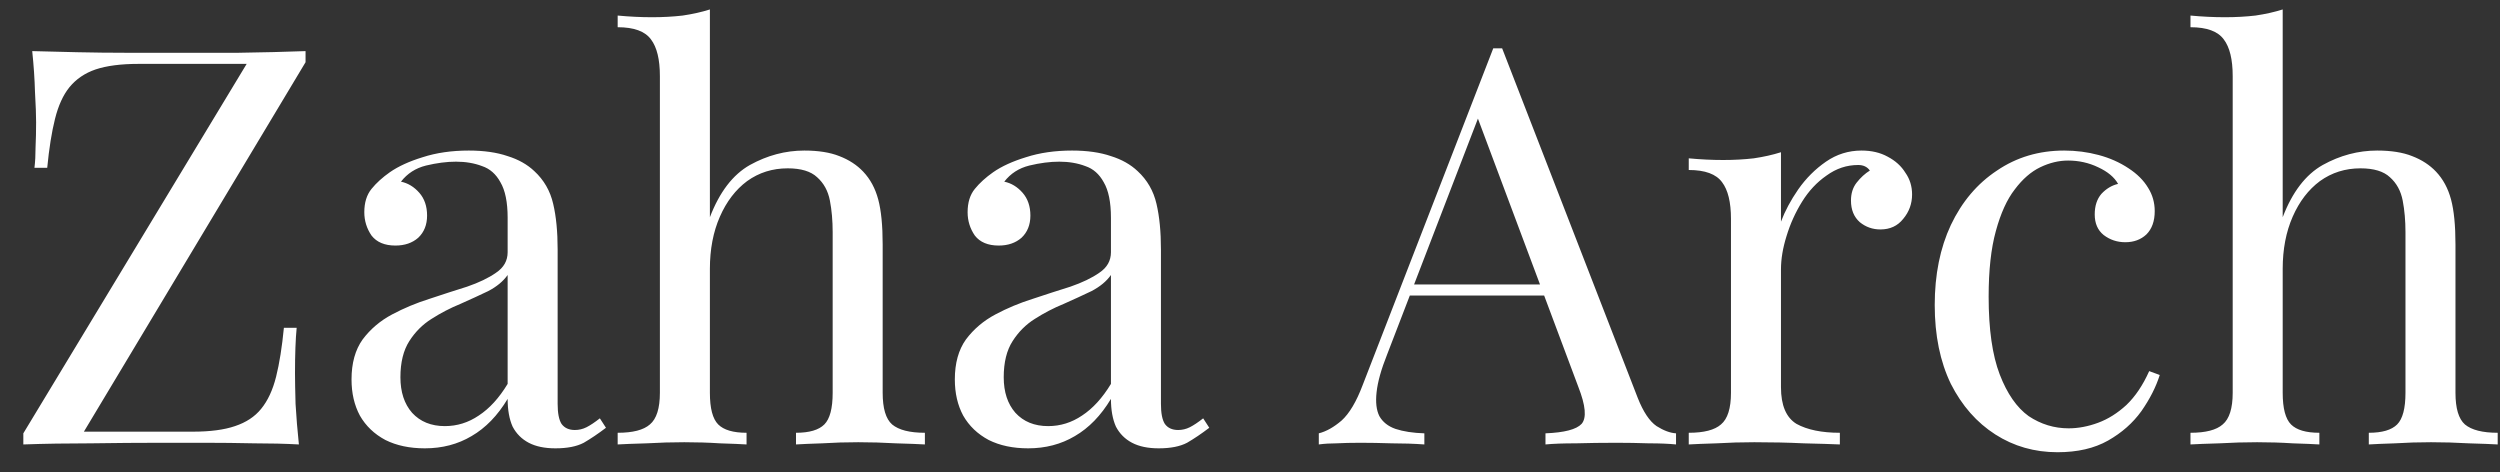 <?xml version="1.0" encoding="UTF-8"?> <svg xmlns="http://www.w3.org/2000/svg" width="90" height="17" viewBox="0 0 90 17" fill="none"><rect x="0" y="0" width="90" height="17" fill="#333333" stroke="none"/><path d="M11 1.84V2.24L3.02 15.54H6.94C7.567 15.54 8.073 15.473 8.46 15.34C8.86 15.207 9.173 15 9.4 14.72C9.64 14.427 9.82 14.04 9.94 13.56C10.06 13.08 10.153 12.493 10.22 11.8H10.68C10.64 12.213 10.62 12.76 10.62 13.44C10.62 13.693 10.627 14.06 10.64 14.54C10.667 15.007 10.707 15.493 10.76 16C10.267 15.973 9.727 15.96 9.14 15.96C8.553 15.947 7.967 15.94 7.38 15.94C6.807 15.94 6.273 15.94 5.78 15.94C4.993 15.94 4.16 15.947 3.28 15.96C2.413 15.96 1.6 15.973 0.84 16V15.6L8.88 2.3H4.98C4.353 2.3 3.84 2.367 3.44 2.5C3.053 2.633 2.74 2.847 2.5 3.14C2.273 3.42 2.1 3.8 1.98 4.28C1.86 4.76 1.767 5.347 1.7 6.04H1.24C1.267 5.827 1.28 5.58 1.28 5.3C1.293 5.02 1.3 4.72 1.3 4.4C1.3 4.147 1.287 3.787 1.26 3.32C1.247 2.84 1.213 2.347 1.16 1.84C1.653 1.853 2.193 1.867 2.78 1.88C3.367 1.893 3.953 1.9 4.54 1.9C5.127 1.9 5.66 1.9 6.14 1.9C6.9 1.9 7.713 1.9 8.58 1.9C9.46 1.887 10.267 1.867 11 1.84ZM15.295 16.14C14.748 16.14 14.275 16.04 13.875 15.84C13.475 15.627 13.168 15.333 12.955 14.96C12.755 14.587 12.655 14.153 12.655 13.66C12.655 13.073 12.788 12.593 13.055 12.22C13.335 11.847 13.688 11.547 14.115 11.32C14.542 11.093 14.988 10.907 15.455 10.76C15.935 10.6 16.388 10.453 16.815 10.32C17.242 10.173 17.588 10.007 17.855 9.82C18.135 9.633 18.275 9.387 18.275 9.08V7.84C18.275 7.28 18.188 6.853 18.015 6.56C17.855 6.267 17.635 6.073 17.355 5.98C17.075 5.873 16.762 5.82 16.415 5.82C16.082 5.82 15.722 5.867 15.335 5.96C14.962 6.053 14.662 6.247 14.435 6.54C14.688 6.593 14.908 6.727 15.095 6.94C15.282 7.153 15.375 7.427 15.375 7.76C15.375 8.093 15.268 8.36 15.055 8.56C14.842 8.747 14.568 8.84 14.235 8.84C13.848 8.84 13.562 8.72 13.375 8.48C13.202 8.227 13.115 7.947 13.115 7.64C13.115 7.293 13.202 7.013 13.375 6.8C13.548 6.587 13.768 6.387 14.035 6.2C14.342 5.987 14.735 5.807 15.215 5.66C15.708 5.5 16.262 5.42 16.875 5.42C17.422 5.42 17.888 5.487 18.275 5.62C18.662 5.74 18.982 5.92 19.235 6.16C19.582 6.48 19.808 6.873 19.915 7.34C20.022 7.793 20.075 8.34 20.075 8.98V14.54C20.075 14.873 20.122 15.113 20.215 15.26C20.322 15.407 20.482 15.48 20.695 15.48C20.842 15.48 20.982 15.447 21.115 15.38C21.248 15.313 21.408 15.207 21.595 15.06L21.815 15.4C21.535 15.613 21.268 15.793 21.015 15.94C20.762 16.073 20.422 16.14 19.995 16.14C19.608 16.14 19.288 16.073 19.035 15.94C18.782 15.807 18.588 15.613 18.455 15.36C18.335 15.093 18.275 14.76 18.275 14.36C17.915 14.96 17.482 15.407 16.975 15.7C16.482 15.993 15.922 16.14 15.295 16.14ZM16.015 15.34C16.455 15.34 16.862 15.213 17.235 14.96C17.622 14.707 17.968 14.327 18.275 13.82V9.9C18.115 10.127 17.882 10.32 17.575 10.48C17.268 10.627 16.935 10.78 16.575 10.94C16.215 11.087 15.868 11.267 15.535 11.48C15.215 11.68 14.948 11.947 14.735 12.28C14.522 12.613 14.415 13.047 14.415 13.58C14.415 14.113 14.555 14.54 14.835 14.86C15.128 15.18 15.522 15.34 16.015 15.34ZM25.556 0.34V7.82C25.903 6.913 26.383 6.287 26.996 5.94C27.623 5.593 28.276 5.42 28.956 5.42C29.463 5.42 29.883 5.487 30.216 5.62C30.563 5.753 30.849 5.94 31.076 6.18C31.329 6.447 31.509 6.78 31.616 7.18C31.723 7.58 31.776 8.12 31.776 8.8V14.14C31.776 14.7 31.889 15.08 32.116 15.28C32.356 15.48 32.749 15.58 33.296 15.58V16C33.069 15.987 32.723 15.973 32.256 15.96C31.789 15.933 31.336 15.92 30.896 15.92C30.456 15.92 30.023 15.933 29.596 15.96C29.183 15.973 28.869 15.987 28.656 16V15.58C29.136 15.58 29.476 15.48 29.676 15.28C29.876 15.08 29.976 14.7 29.976 14.14V8.36C29.976 7.947 29.943 7.567 29.876 7.22C29.809 6.873 29.656 6.593 29.416 6.38C29.189 6.167 28.836 6.06 28.356 6.06C27.809 6.06 27.323 6.213 26.896 6.52C26.483 6.827 26.156 7.253 25.916 7.8C25.676 8.347 25.556 8.973 25.556 9.68V14.14C25.556 14.7 25.656 15.08 25.856 15.28C26.056 15.48 26.396 15.58 26.876 15.58V16C26.663 15.987 26.343 15.973 25.916 15.96C25.503 15.933 25.076 15.92 24.636 15.92C24.196 15.92 23.743 15.933 23.276 15.96C22.809 15.973 22.463 15.987 22.236 16V15.58C22.783 15.58 23.169 15.48 23.396 15.28C23.636 15.08 23.756 14.7 23.756 14.14V2.74C23.756 2.14 23.649 1.7 23.436 1.42C23.223 1.127 22.823 0.98 22.236 0.98V0.56C22.663 0.6 23.076 0.62 23.476 0.62C23.863 0.62 24.229 0.6 24.576 0.56C24.936 0.507 25.263 0.433 25.556 0.34ZM37.014 16.14C36.467 16.14 35.994 16.04 35.594 15.84C35.194 15.627 34.887 15.333 34.674 14.96C34.474 14.587 34.374 14.153 34.374 13.66C34.374 13.073 34.507 12.593 34.774 12.22C35.054 11.847 35.407 11.547 35.834 11.32C36.26 11.093 36.707 10.907 37.174 10.76C37.654 10.6 38.107 10.453 38.534 10.32C38.96 10.173 39.307 10.007 39.574 9.82C39.854 9.633 39.994 9.387 39.994 9.08V7.84C39.994 7.28 39.907 6.853 39.734 6.56C39.574 6.267 39.354 6.073 39.074 5.98C38.794 5.873 38.48 5.82 38.134 5.82C37.8 5.82 37.44 5.867 37.054 5.96C36.68 6.053 36.38 6.247 36.154 6.54C36.407 6.593 36.627 6.727 36.814 6.94C37 7.153 37.094 7.427 37.094 7.76C37.094 8.093 36.987 8.36 36.774 8.56C36.56 8.747 36.287 8.84 35.954 8.84C35.567 8.84 35.28 8.72 35.094 8.48C34.92 8.227 34.834 7.947 34.834 7.64C34.834 7.293 34.92 7.013 35.094 6.8C35.267 6.587 35.487 6.387 35.754 6.2C36.06 5.987 36.454 5.807 36.934 5.66C37.427 5.5 37.98 5.42 38.594 5.42C39.14 5.42 39.607 5.487 39.994 5.62C40.38 5.74 40.7 5.92 40.954 6.16C41.3 6.48 41.527 6.873 41.634 7.34C41.74 7.793 41.794 8.34 41.794 8.98V14.54C41.794 14.873 41.84 15.113 41.934 15.26C42.04 15.407 42.2 15.48 42.414 15.48C42.56 15.48 42.7 15.447 42.834 15.38C42.967 15.313 43.127 15.207 43.314 15.06L43.534 15.4C43.254 15.613 42.987 15.793 42.734 15.94C42.48 16.073 42.14 16.14 41.714 16.14C41.327 16.14 41.007 16.073 40.754 15.94C40.5 15.807 40.307 15.613 40.174 15.36C40.054 15.093 39.994 14.76 39.994 14.36C39.634 14.96 39.2 15.407 38.694 15.7C38.2 15.993 37.64 16.14 37.014 16.14ZM37.734 15.34C38.174 15.34 38.58 15.213 38.954 14.96C39.34 14.707 39.687 14.327 39.994 13.82V9.9C39.834 10.127 39.6 10.32 39.294 10.48C38.987 10.627 38.654 10.78 38.294 10.94C37.934 11.087 37.587 11.267 37.254 11.48C36.934 11.68 36.667 11.947 36.454 12.28C36.24 12.613 36.134 13.047 36.134 13.58C36.134 14.113 36.274 14.54 36.554 14.86C36.847 15.18 37.24 15.34 37.734 15.34ZM54.077 1.74L58.957 14.32C59.157 14.827 59.384 15.167 59.637 15.34C59.891 15.5 60.124 15.587 60.337 15.6V16C60.071 15.973 59.744 15.96 59.357 15.96C58.971 15.947 58.584 15.94 58.197 15.94C57.677 15.94 57.191 15.947 56.737 15.96C56.284 15.96 55.917 15.973 55.637 16V15.6C56.317 15.573 56.751 15.46 56.937 15.26C57.124 15.047 57.084 14.6 56.817 13.92L53.097 3.98L53.417 3.72L49.937 12.76C49.724 13.293 49.597 13.747 49.557 14.12C49.517 14.48 49.55 14.767 49.657 14.98C49.777 15.193 49.971 15.347 50.237 15.44C50.517 15.533 50.864 15.587 51.277 15.6V16C50.904 15.973 50.511 15.96 50.097 15.96C49.697 15.947 49.324 15.94 48.977 15.94C48.644 15.94 48.357 15.947 48.117 15.96C47.891 15.96 47.677 15.973 47.477 16V15.6C47.744 15.533 48.017 15.38 48.297 15.14C48.577 14.887 48.831 14.46 49.057 13.86L53.757 1.74C53.81 1.74 53.864 1.74 53.917 1.74C53.971 1.74 54.024 1.74 54.077 1.74ZM56.517 10.24V10.64H50.557L50.757 10.24H56.517ZM67.015 5.42C67.375 5.42 67.688 5.493 67.955 5.64C68.235 5.787 68.448 5.98 68.595 6.22C68.755 6.447 68.835 6.707 68.835 7C68.835 7.333 68.728 7.627 68.515 7.88C68.315 8.133 68.041 8.26 67.695 8.26C67.415 8.26 67.168 8.173 66.955 8C66.742 7.813 66.635 7.553 66.635 7.22C66.635 6.967 66.701 6.753 66.835 6.58C66.981 6.393 67.141 6.247 67.315 6.14C67.222 6.007 67.082 5.94 66.895 5.94C66.481 5.94 66.102 6.067 65.755 6.32C65.408 6.56 65.115 6.873 64.875 7.26C64.635 7.647 64.448 8.06 64.315 8.5C64.181 8.927 64.115 9.327 64.115 9.7V13.94C64.115 14.593 64.302 15.033 64.675 15.26C65.061 15.473 65.582 15.58 66.235 15.58V16C65.928 15.987 65.495 15.973 64.935 15.96C64.375 15.933 63.782 15.92 63.155 15.92C62.702 15.92 62.248 15.933 61.795 15.96C61.355 15.973 61.022 15.987 60.795 16V15.58C61.342 15.58 61.728 15.48 61.955 15.28C62.195 15.08 62.315 14.7 62.315 14.14V7.88C62.315 7.28 62.208 6.84 61.995 6.56C61.782 6.267 61.382 6.12 60.795 6.12V5.7C61.221 5.74 61.635 5.76 62.035 5.76C62.422 5.76 62.788 5.74 63.135 5.7C63.495 5.647 63.822 5.573 64.115 5.48V7.98C64.261 7.593 64.468 7.207 64.735 6.82C65.015 6.42 65.348 6.087 65.735 5.82C66.121 5.553 66.548 5.42 67.015 5.42ZM74.311 5.42C74.737 5.42 75.15 5.473 75.55 5.58C75.951 5.687 76.311 5.847 76.63 6.06C76.937 6.26 77.171 6.493 77.331 6.76C77.49 7.013 77.57 7.293 77.57 7.6C77.57 7.96 77.471 8.24 77.27 8.44C77.07 8.627 76.817 8.72 76.51 8.72C76.217 8.72 75.957 8.633 75.731 8.46C75.517 8.287 75.41 8.04 75.41 7.72C75.41 7.413 75.49 7.167 75.65 6.98C75.824 6.793 76.024 6.673 76.251 6.62C76.117 6.38 75.877 6.18 75.531 6.02C75.197 5.86 74.837 5.78 74.451 5.78C74.117 5.78 73.784 5.86 73.451 6.02C73.117 6.18 72.811 6.447 72.531 6.82C72.251 7.18 72.024 7.68 71.85 8.32C71.677 8.947 71.591 9.733 71.591 10.68C71.591 11.853 71.724 12.787 71.99 13.48C72.257 14.173 72.604 14.673 73.031 14.98C73.471 15.273 73.951 15.42 74.471 15.42C74.817 15.42 75.171 15.353 75.531 15.22C75.891 15.087 76.231 14.873 76.55 14.58C76.871 14.273 77.144 13.867 77.371 13.36L77.751 13.5C77.617 13.927 77.397 14.36 77.091 14.8C76.784 15.227 76.384 15.58 75.891 15.86C75.397 16.14 74.79 16.28 74.07 16.28C73.244 16.28 72.497 16.067 71.831 15.64C71.164 15.213 70.63 14.607 70.231 13.82C69.844 13.02 69.65 12.073 69.65 10.98C69.65 9.887 69.844 8.927 70.231 8.1C70.63 7.26 71.184 6.607 71.891 6.14C72.597 5.66 73.404 5.42 74.311 5.42ZM82.177 0.34V7.82C82.524 6.913 83.004 6.287 83.617 5.94C84.244 5.593 84.897 5.42 85.577 5.42C86.084 5.42 86.504 5.487 86.837 5.62C87.184 5.753 87.47 5.94 87.697 6.18C87.95 6.447 88.13 6.78 88.237 7.18C88.344 7.58 88.397 8.12 88.397 8.8V14.14C88.397 14.7 88.51 15.08 88.737 15.28C88.977 15.48 89.37 15.58 89.917 15.58V16C89.69 15.987 89.344 15.973 88.877 15.96C88.41 15.933 87.957 15.92 87.517 15.92C87.077 15.92 86.644 15.933 86.217 15.96C85.804 15.973 85.49 15.987 85.277 16V15.58C85.757 15.58 86.097 15.48 86.297 15.28C86.497 15.08 86.597 14.7 86.597 14.14V8.36C86.597 7.947 86.564 7.567 86.497 7.22C86.43 6.873 86.277 6.593 86.037 6.38C85.81 6.167 85.457 6.06 84.977 6.06C84.43 6.06 83.944 6.213 83.517 6.52C83.104 6.827 82.777 7.253 82.537 7.8C82.297 8.347 82.177 8.973 82.177 9.68V14.14C82.177 14.7 82.277 15.08 82.477 15.28C82.677 15.48 83.017 15.58 83.497 15.58V16C83.284 15.987 82.964 15.973 82.537 15.96C82.124 15.933 81.697 15.92 81.257 15.92C80.817 15.92 80.364 15.933 79.897 15.96C79.43 15.973 79.084 15.987 78.857 16V15.58C79.404 15.58 79.79 15.48 80.017 15.28C80.257 15.08 80.377 14.7 80.377 14.14V2.74C80.377 2.14 80.27 1.7 80.057 1.42C79.844 1.127 79.444 0.98 78.857 0.98V0.56C79.284 0.6 79.697 0.62 80.097 0.62C80.484 0.62 80.85 0.6 81.197 0.56C81.557 0.507 81.884 0.433 82.177 0.34Z" fill="white"></path></svg> 
